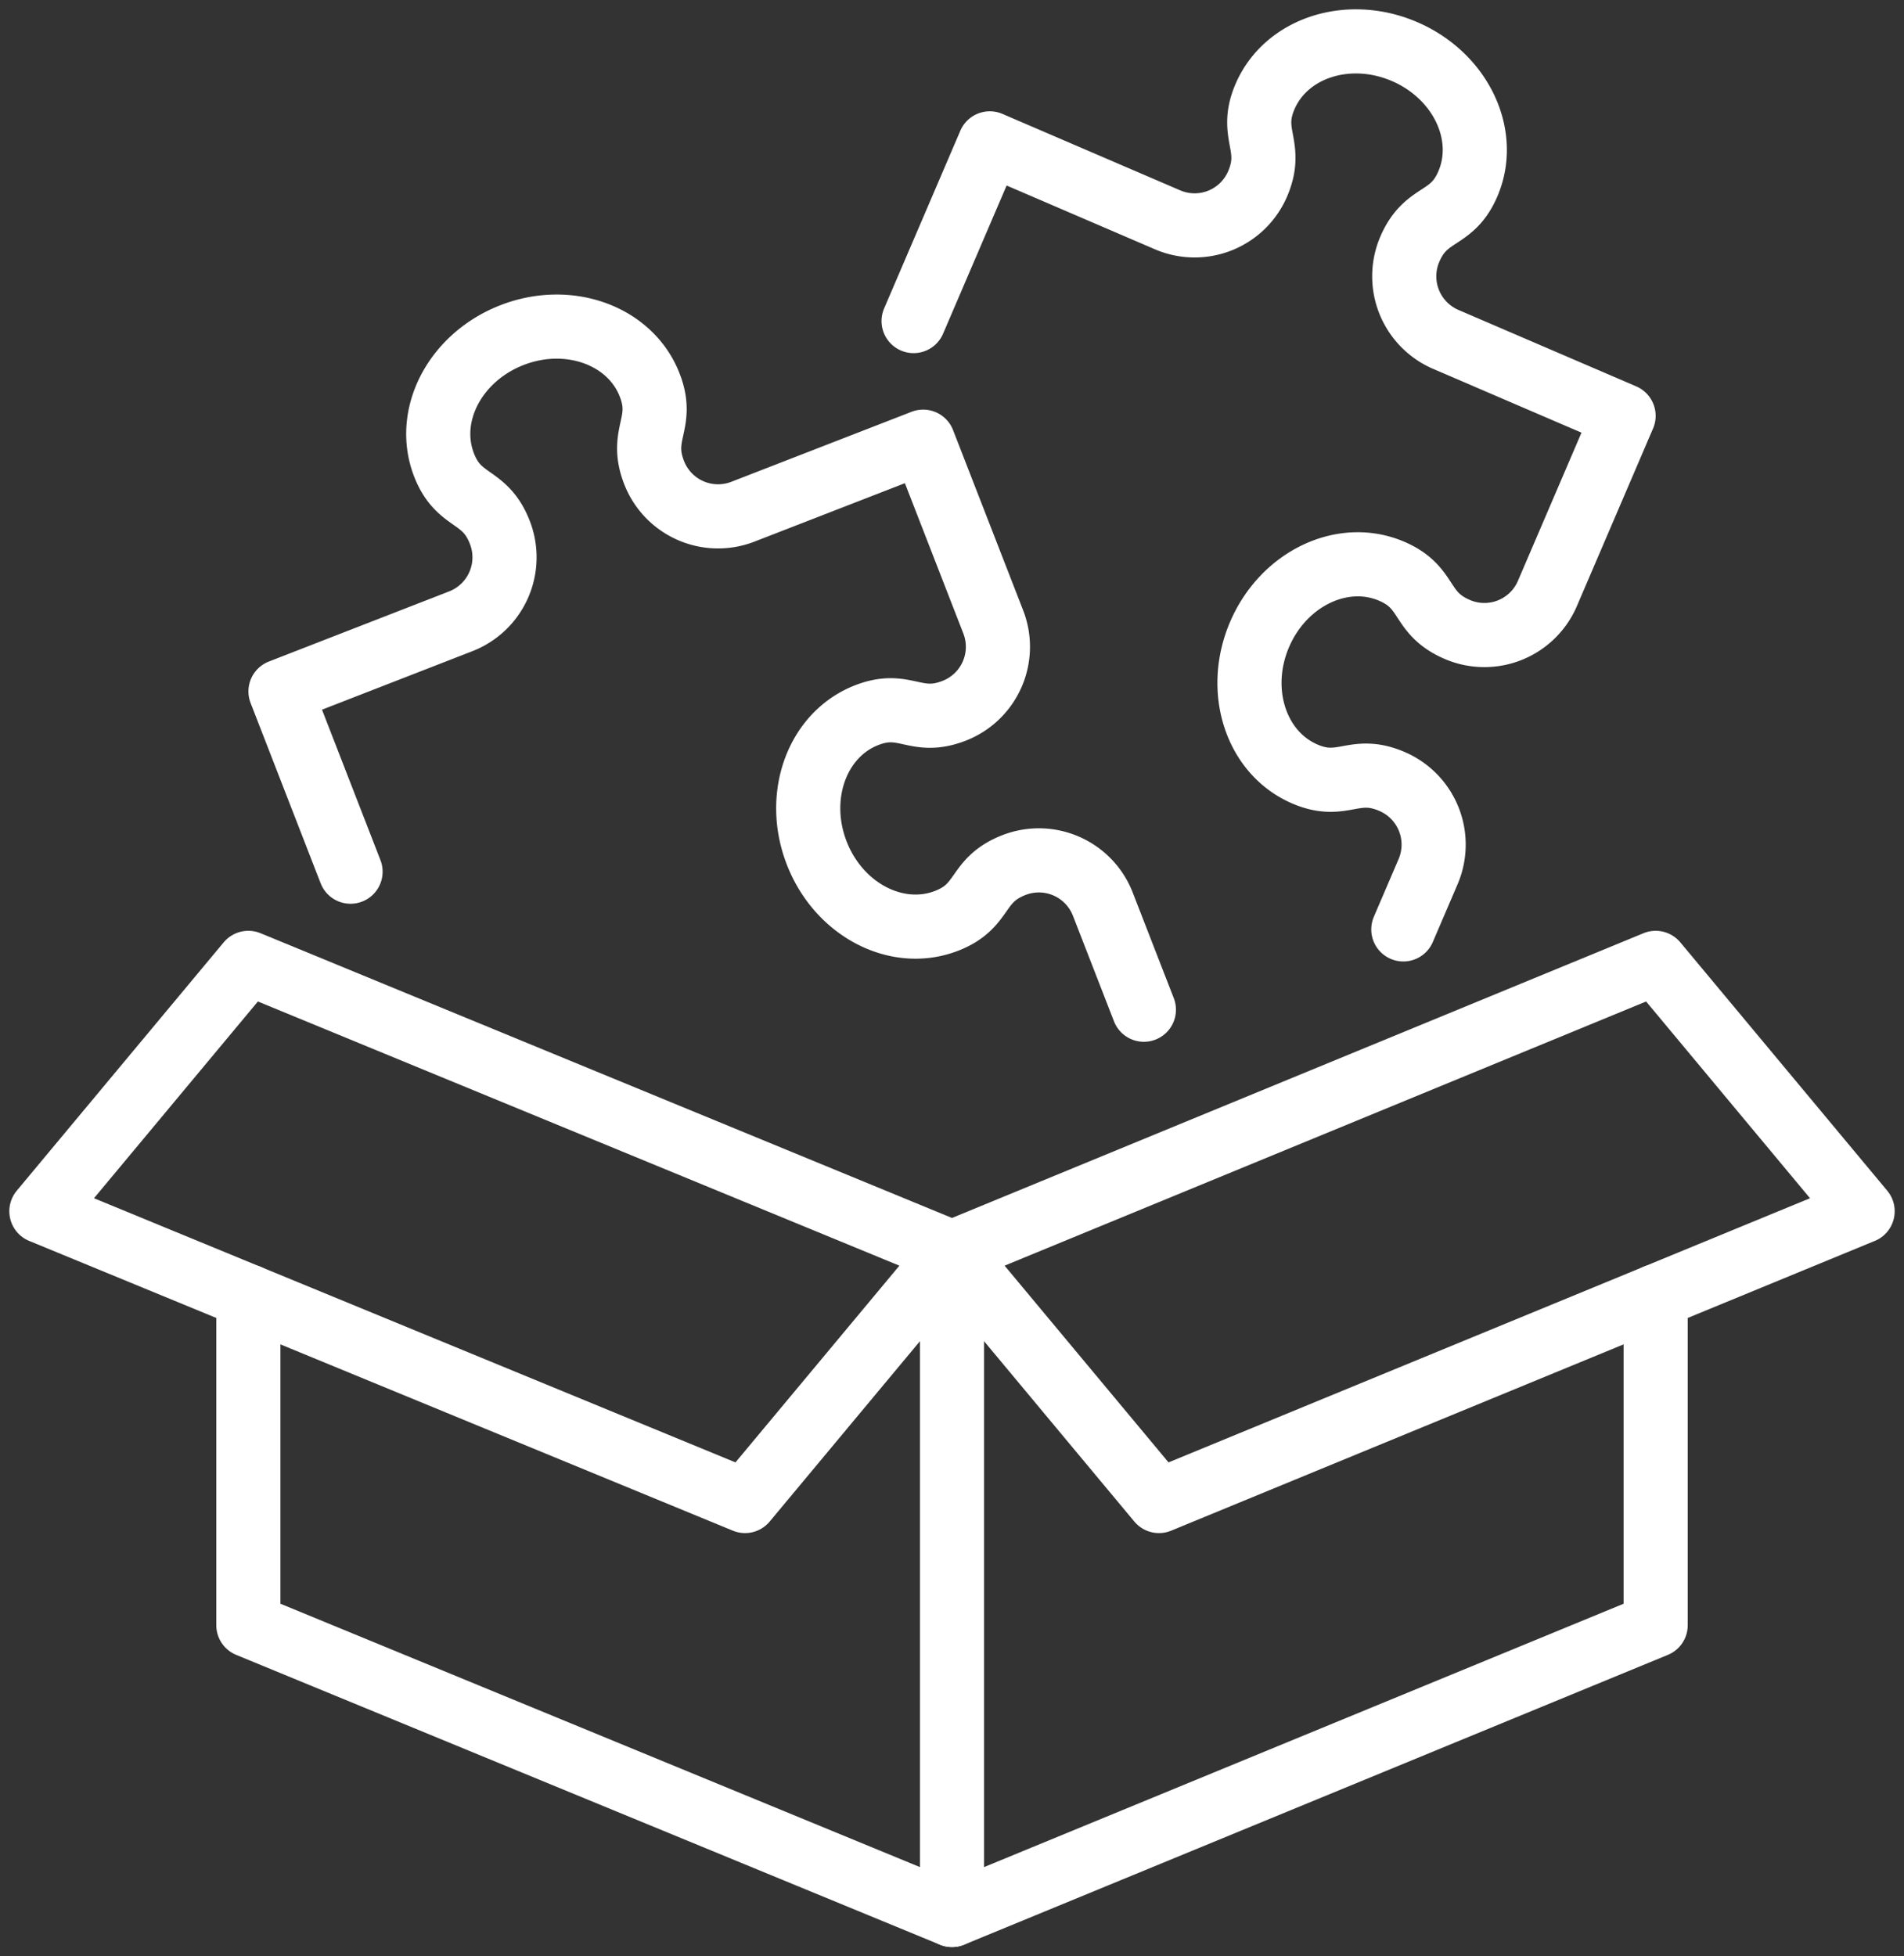 <svg id="Versatilidad" xmlns="http://www.w3.org/2000/svg" xmlns:xlink="http://www.w3.org/1999/xlink" width="118.747" height="122" viewBox="0 0 118.747 122">
  <rect x="0" y="0" width="118.747" height="122" fill="#333333" stroke="none"/>
  <defs>
    <clipPath id="clip-path">
      <rect id="Rectángulo_503" data-name="Rectángulo 503" width="118.747" height="122" fill="none" stroke="#fff" stroke-linecap="round" stroke-width="4"/>
    </clipPath>
  </defs>
  <g id="Grupo_729" data-name="Grupo 729" clip-path="url(#clip-path)">
    <path id="Trazado_2855" data-name="Trazado 2855" d="M135.77,250.552v20.5l-43.885,18.07L48,271.051v-20.5" transform="translate(-32.511 -169.703)" fill="none" stroke="#fff" stroke-linecap="round" stroke-linejoin="round" stroke-width="4"/>
    <path id="Trazado_2856" data-name="Trazado 2856" d="M64.792,204.151l-43.885-18.07L8,201.57l43.885,18.07Z" transform="translate(-5.419 -126.036)" fill="none" stroke="#fff" stroke-linecap="round" stroke-linejoin="round" stroke-width="4"/>
    <path id="Trazado_2857" data-name="Trazado 2857" d="M184,204.151l43.885-18.07,12.907,15.489-43.885,18.07Z" transform="translate(-124.626 -126.036)" fill="none" stroke="#fff" stroke-linecap="round" stroke-linejoin="round" stroke-width="4"/>
    <line id="Línea_30" data-name="Línea 30" y1="41.432" transform="translate(59.374 77.986)" fill="none" stroke="#fff" stroke-linecap="round" stroke-linejoin="round" stroke-width="4"/>
    <path id="Trazado_2858" data-name="Trazado 2858" d="M108.06,105.722,105.5,99.138A4.28,4.28,0,0,0,99.962,96.7c-2.424.942-1.8,2.545-4.206,3.48-3.1,1.2-6.727-.691-8.1-4.233s.02-7.389,3.12-8.594c2.4-.934,3.028.669,5.452-.273a4.28,4.28,0,0,0,2.439-5.539L94.295,70.3,83.054,74.666a4.28,4.28,0,0,1-5.539-2.439c-.942-2.424.661-3.047-.273-5.452-1.2-3.1-5.052-4.5-8.594-3.12s-5.437,5-4.233,8.1c.934,2.4,2.538,1.782,3.48,4.206A4.28,4.28,0,0,1,65.455,81.5L54.214,85.873l4.368,11.241" transform="translate(-36.72 -42.756)" fill="none" stroke="#fff" stroke-linecap="round" stroke-linejoin="round" stroke-width="4"/>
    <path id="Trazado_2859" data-name="Trazado 2859" d="M207.122,63.376l1.544-3.6a4.284,4.284,0,0,0-2.247-5.623c-2.39-1.028-3.068.553-5.44-.467-3.056-1.314-4.32-5.209-2.823-8.7s5.189-5.256,8.245-3.942c2.372,1.02,1.694,2.6,4.085,3.628a4.276,4.276,0,0,0,5.62-2.241l4.752-11.079-11.085-4.766a4.284,4.284,0,0,1-2.248-5.623c1.025-2.389,2.606-1.71,3.622-4.08,1.31-3.055-.459-6.748-3.953-8.249s-7.386-.243-8.7,2.812c-1.017,2.37.564,3.05-.46,5.439a4.276,4.276,0,0,1-5.62,2.241L181.331,14.36,176.579,25.44" transform="translate(-119.6 -5.419)" fill="none" stroke="#fff" stroke-linecap="round" stroke-linejoin="round" stroke-width="4"/>
  </g>
</svg>
